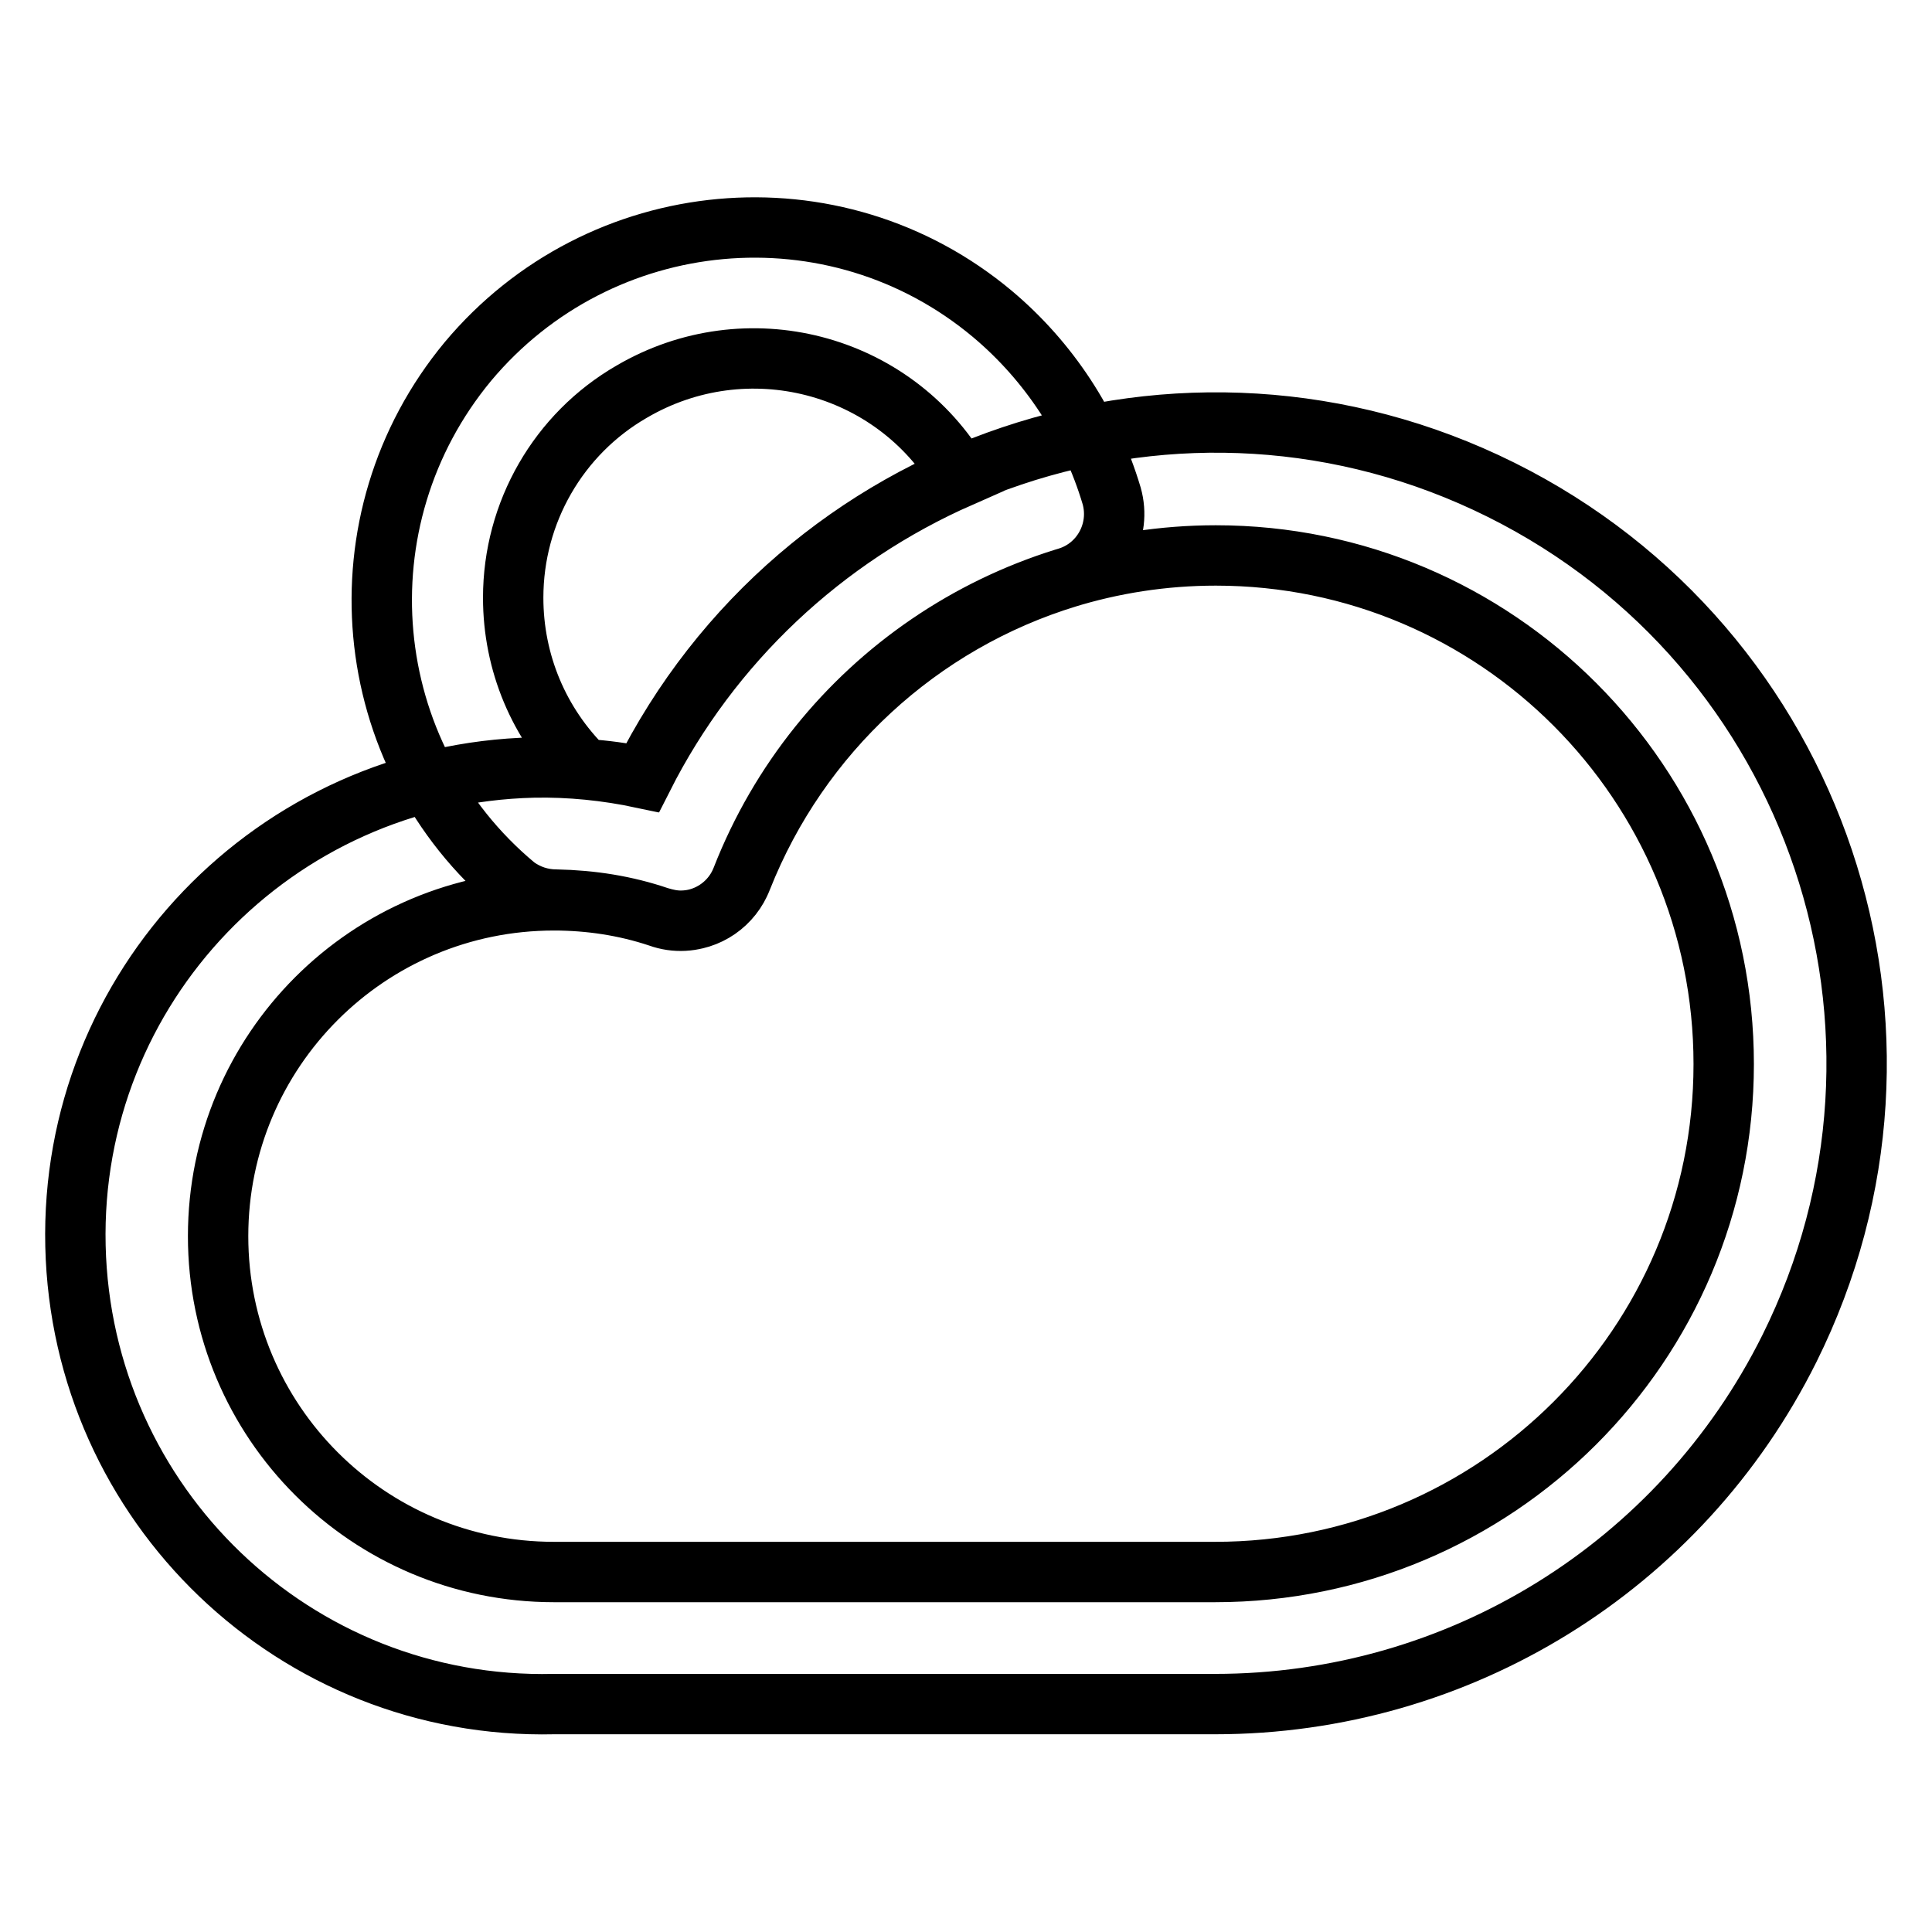 <?xml version="1.0" encoding="utf-8"?>
<!-- Svg Vector Icons : http://www.onlinewebfonts.com/icon -->
<!DOCTYPE svg PUBLIC "-//W3C//DTD SVG 1.1//EN" "http://www.w3.org/Graphics/SVG/1.1/DTD/svg11.dtd">
<svg version="1.1" xmlns="http://www.w3.org/2000/svg" xmlns:xlink="http://www.w3.org/1999/xlink" x="0px" y="0px" viewBox="0 0 256 256" enable-background="new 0 0 256 256" xml:space="preserve">
<g> <path stroke-width="8" fill-opacity="0" stroke="#000000"  d="M161,225.8H73.4c-34.3,0.8-62.6-26.4-63.4-60.7c-0.8-34.3,26.4-62.6,60.7-63.4c4.8-0.1,9.7,0.4,14.4,1.4 c20.9-42,71.8-59.1,113.8-38.2c42,20.9,59.1,71.8,38.2,113.8C222.7,207.6,193.3,225.8,161,225.8z M73.4,119.3 c-24.6,0-44.5,19.9-44.5,44.5s19.9,44.5,44.5,44.5H161c37.2,0,67.4-30.1,67.4-67.3s-30.1-67.4-67.3-67.4c-27.8,0-52.7,17-62.8,42.8 c-1.7,4.4-6.6,6.7-11,5.1C82.8,120,78.1,119.3,73.4,119.3z M90.2,122c-1,0-1.9-0.2-2.9-0.5c-4.4-1.5-8.9-2.2-13.6-2.3 c-1.9,0-3.8-0.6-5.4-1.8C47.4,100,44.6,68.9,62,47.9c17.5-20.9,48.6-23.8,69.5-6.3c7.5,6.3,13,14.7,15.8,24.1 c1.3,4.6-1.3,9.4-5.8,10.8c-19.7,6-35.6,20.7-43.2,39.9C97,119.8,93.8,122,90.2,122z M77.5,101.9c2.6,0.2,5.2,0.5,7.7,1.1 c9-17.8,23.9-31.8,42.1-39.8c-8.9-15.2-28.4-20.2-43.6-11.3C74,57.5,68,67.9,68,79.2C68,87.8,71.4,95.9,77.5,101.9z"/></g>
</svg>